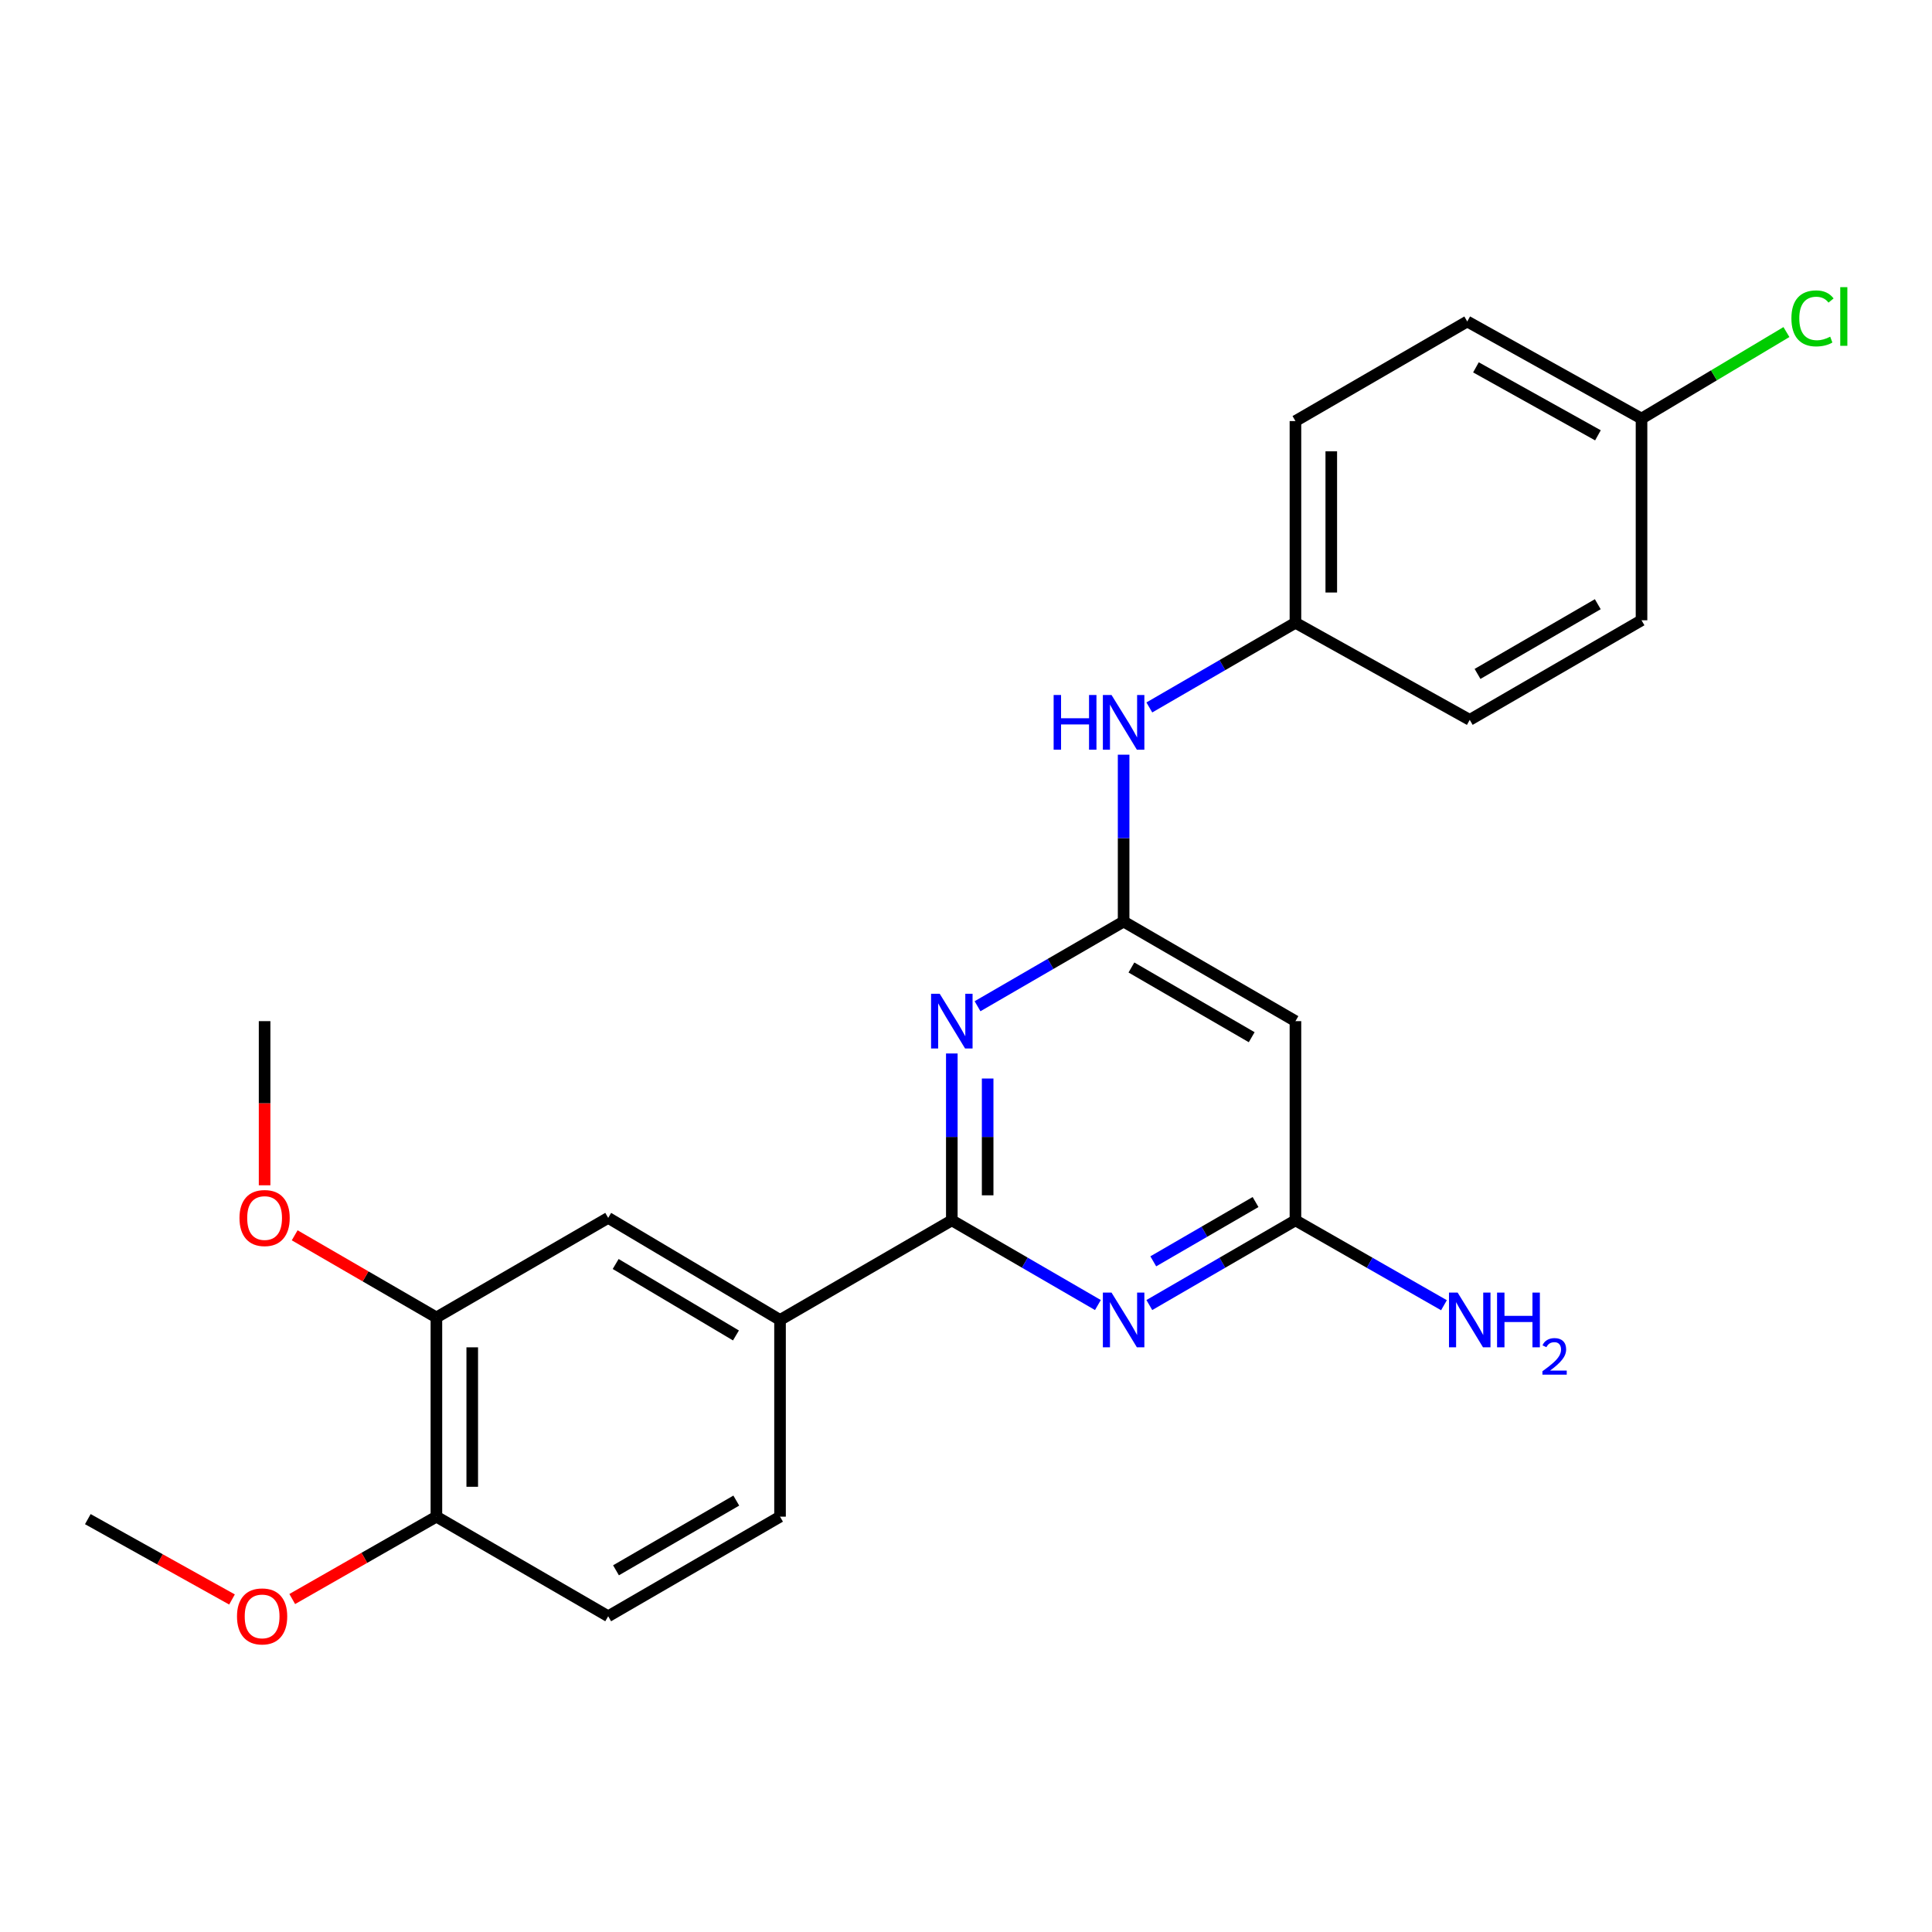 <?xml version='1.0' encoding='iso-8859-1'?>
<svg version='1.1' baseProfile='full'
              xmlns='http://www.w3.org/2000/svg'
                      xmlns:rdkit='http://www.rdkit.org/xml'
                      xmlns:xlink='http://www.w3.org/1999/xlink'
                  xml:space='preserve'
width='1000px' height='1000px' viewBox='0 0 1000 1000'>
<!-- END OF HEADER -->
<rect style='opacity:1.0;fill:#FFFFFF;stroke:none' width='1000' height='1000' x='0' y='0'> </rect>
<path class='bond-0' d='M 492.658,631.647 L 492.658,588.463' style='fill:none;fill-rule:evenodd;stroke:#000000;stroke-width:6px;stroke-linecap:butt;stroke-linejoin:miter;stroke-opacity:1' />
<path class='bond-0' d='M 492.658,588.463 L 492.658,545.279' style='fill:none;fill-rule:evenodd;stroke:#0000FF;stroke-width:6px;stroke-linecap:butt;stroke-linejoin:miter;stroke-opacity:1' />
<path class='bond-0' d='M 511.208,618.692 L 511.208,588.463' style='fill:none;fill-rule:evenodd;stroke:#000000;stroke-width:6px;stroke-linecap:butt;stroke-linejoin:miter;stroke-opacity:1' />
<path class='bond-0' d='M 511.208,588.463 L 511.208,558.234' style='fill:none;fill-rule:evenodd;stroke:#0000FF;stroke-width:6px;stroke-linecap:butt;stroke-linejoin:miter;stroke-opacity:1' />
<path class='bond-1' d='M 492.658,631.647 L 530.466,653.567' style='fill:none;fill-rule:evenodd;stroke:#000000;stroke-width:6px;stroke-linecap:butt;stroke-linejoin:miter;stroke-opacity:1' />
<path class='bond-1' d='M 530.466,653.567 L 568.274,675.488' style='fill:none;fill-rule:evenodd;stroke:#0000FF;stroke-width:6px;stroke-linecap:butt;stroke-linejoin:miter;stroke-opacity:1' />
<path class='bond-5' d='M 492.658,631.647 L 403.743,683.205' style='fill:none;fill-rule:evenodd;stroke:#000000;stroke-width:6px;stroke-linecap:butt;stroke-linejoin:miter;stroke-opacity:1' />
<path class='bond-2' d='M 505.968,520.826 L 543.775,498.91' style='fill:none;fill-rule:evenodd;stroke:#0000FF;stroke-width:6px;stroke-linecap:butt;stroke-linejoin:miter;stroke-opacity:1' />
<path class='bond-2' d='M 543.775,498.91 L 581.583,476.993' style='fill:none;fill-rule:evenodd;stroke:#000000;stroke-width:6px;stroke-linecap:butt;stroke-linejoin:miter;stroke-opacity:1' />
<path class='bond-3' d='M 594.893,675.489 L 632.706,653.568' style='fill:none;fill-rule:evenodd;stroke:#0000FF;stroke-width:6px;stroke-linecap:butt;stroke-linejoin:miter;stroke-opacity:1' />
<path class='bond-3' d='M 632.706,653.568 L 670.519,631.647' style='fill:none;fill-rule:evenodd;stroke:#000000;stroke-width:6px;stroke-linecap:butt;stroke-linejoin:miter;stroke-opacity:1' />
<path class='bond-3' d='M 596.934,652.864 L 623.403,637.52' style='fill:none;fill-rule:evenodd;stroke:#0000FF;stroke-width:6px;stroke-linecap:butt;stroke-linejoin:miter;stroke-opacity:1' />
<path class='bond-3' d='M 623.403,637.52 L 649.872,622.175' style='fill:none;fill-rule:evenodd;stroke:#000000;stroke-width:6px;stroke-linecap:butt;stroke-linejoin:miter;stroke-opacity:1' />
<path class='bond-8' d='M 581.583,476.993 L 581.583,433.809' style='fill:none;fill-rule:evenodd;stroke:#000000;stroke-width:6px;stroke-linecap:butt;stroke-linejoin:miter;stroke-opacity:1' />
<path class='bond-8' d='M 581.583,433.809 L 581.583,390.625' style='fill:none;fill-rule:evenodd;stroke:#0000FF;stroke-width:6px;stroke-linecap:butt;stroke-linejoin:miter;stroke-opacity:1' />
<path class='bond-24' d='M 581.583,476.993 L 670.519,528.541' style='fill:none;fill-rule:evenodd;stroke:#000000;stroke-width:6px;stroke-linecap:butt;stroke-linejoin:miter;stroke-opacity:1' />
<path class='bond-24' d='M 585.622,500.774 L 647.877,536.858' style='fill:none;fill-rule:evenodd;stroke:#000000;stroke-width:6px;stroke-linecap:butt;stroke-linejoin:miter;stroke-opacity:1' />
<path class='bond-4' d='M 670.519,631.647 L 670.519,528.541' style='fill:none;fill-rule:evenodd;stroke:#000000;stroke-width:6px;stroke-linecap:butt;stroke-linejoin:miter;stroke-opacity:1' />
<path class='bond-12' d='M 670.519,631.647 L 708.957,653.614' style='fill:none;fill-rule:evenodd;stroke:#000000;stroke-width:6px;stroke-linecap:butt;stroke-linejoin:miter;stroke-opacity:1' />
<path class='bond-12' d='M 708.957,653.614 L 747.395,675.582' style='fill:none;fill-rule:evenodd;stroke:#0000FF;stroke-width:6px;stroke-linecap:butt;stroke-linejoin:miter;stroke-opacity:1' />
<path class='bond-6' d='M 403.743,683.205 L 314.797,630.369' style='fill:none;fill-rule:evenodd;stroke:#000000;stroke-width:6px;stroke-linecap:butt;stroke-linejoin:miter;stroke-opacity:1' />
<path class='bond-6' d='M 380.927,691.227 L 318.665,654.242' style='fill:none;fill-rule:evenodd;stroke:#000000;stroke-width:6px;stroke-linecap:butt;stroke-linejoin:miter;stroke-opacity:1' />
<path class='bond-10' d='M 403.743,683.205 L 403.743,785.022' style='fill:none;fill-rule:evenodd;stroke:#000000;stroke-width:6px;stroke-linecap:butt;stroke-linejoin:miter;stroke-opacity:1' />
<path class='bond-7' d='M 314.797,630.369 L 225.882,681.906' style='fill:none;fill-rule:evenodd;stroke:#000000;stroke-width:6px;stroke-linecap:butt;stroke-linejoin:miter;stroke-opacity:1' />
<path class='bond-15' d='M 225.882,681.906 L 189.204,660.649' style='fill:none;fill-rule:evenodd;stroke:#000000;stroke-width:6px;stroke-linecap:butt;stroke-linejoin:miter;stroke-opacity:1' />
<path class='bond-15' d='M 189.204,660.649 L 152.526,639.392' style='fill:none;fill-rule:evenodd;stroke:#FF0000;stroke-width:6px;stroke-linecap:butt;stroke-linejoin:miter;stroke-opacity:1' />
<path class='bond-25' d='M 225.882,681.906 L 225.882,785.022' style='fill:none;fill-rule:evenodd;stroke:#000000;stroke-width:6px;stroke-linecap:butt;stroke-linejoin:miter;stroke-opacity:1' />
<path class='bond-25' d='M 244.431,697.374 L 244.431,769.555' style='fill:none;fill-rule:evenodd;stroke:#000000;stroke-width:6px;stroke-linecap:butt;stroke-linejoin:miter;stroke-opacity:1' />
<path class='bond-13' d='M 594.893,366.173 L 632.706,344.257' style='fill:none;fill-rule:evenodd;stroke:#0000FF;stroke-width:6px;stroke-linecap:butt;stroke-linejoin:miter;stroke-opacity:1' />
<path class='bond-13' d='M 632.706,344.257 L 670.519,322.34' style='fill:none;fill-rule:evenodd;stroke:#000000;stroke-width:6px;stroke-linecap:butt;stroke-linejoin:miter;stroke-opacity:1' />
<path class='bond-9' d='M 225.882,785.022 L 314.797,836.57' style='fill:none;fill-rule:evenodd;stroke:#000000;stroke-width:6px;stroke-linecap:butt;stroke-linejoin:miter;stroke-opacity:1' />
<path class='bond-21' d='M 225.882,785.022 L 188.574,806.34' style='fill:none;fill-rule:evenodd;stroke:#000000;stroke-width:6px;stroke-linecap:butt;stroke-linejoin:miter;stroke-opacity:1' />
<path class='bond-21' d='M 188.574,806.34 L 151.266,827.657' style='fill:none;fill-rule:evenodd;stroke:#FF0000;stroke-width:6px;stroke-linecap:butt;stroke-linejoin:miter;stroke-opacity:1' />
<path class='bond-11' d='M 403.743,785.022 L 314.797,836.57' style='fill:none;fill-rule:evenodd;stroke:#000000;stroke-width:6px;stroke-linecap:butt;stroke-linejoin:miter;stroke-opacity:1' />
<path class='bond-11' d='M 381.1,776.705 L 318.838,812.788' style='fill:none;fill-rule:evenodd;stroke:#000000;stroke-width:6px;stroke-linecap:butt;stroke-linejoin:miter;stroke-opacity:1' />
<path class='bond-17' d='M 670.519,322.34 L 760.733,372.6' style='fill:none;fill-rule:evenodd;stroke:#000000;stroke-width:6px;stroke-linecap:butt;stroke-linejoin:miter;stroke-opacity:1' />
<path class='bond-18' d='M 670.519,322.34 L 670.519,217.946' style='fill:none;fill-rule:evenodd;stroke:#000000;stroke-width:6px;stroke-linecap:butt;stroke-linejoin:miter;stroke-opacity:1' />
<path class='bond-18' d='M 689.069,306.681 L 689.069,233.605' style='fill:none;fill-rule:evenodd;stroke:#000000;stroke-width:6px;stroke-linecap:butt;stroke-linejoin:miter;stroke-opacity:1' />
<path class='bond-14' d='M 849.648,216.658 L 759.445,166.399' style='fill:none;fill-rule:evenodd;stroke:#000000;stroke-width:6px;stroke-linecap:butt;stroke-linejoin:miter;stroke-opacity:1' />
<path class='bond-14' d='M 827.089,225.323 L 763.946,190.142' style='fill:none;fill-rule:evenodd;stroke:#000000;stroke-width:6px;stroke-linecap:butt;stroke-linejoin:miter;stroke-opacity:1' />
<path class='bond-16' d='M 849.648,216.658 L 887.151,194.265' style='fill:none;fill-rule:evenodd;stroke:#000000;stroke-width:6px;stroke-linecap:butt;stroke-linejoin:miter;stroke-opacity:1' />
<path class='bond-16' d='M 887.151,194.265 L 924.654,171.871' style='fill:none;fill-rule:evenodd;stroke:#00CC00;stroke-width:6px;stroke-linecap:butt;stroke-linejoin:miter;stroke-opacity:1' />
<path class='bond-26' d='M 849.648,216.658 L 849.648,321.052' style='fill:none;fill-rule:evenodd;stroke:#000000;stroke-width:6px;stroke-linecap:butt;stroke-linejoin:miter;stroke-opacity:1' />
<path class='bond-22' d='M 136.956,613.503 L 136.956,571.022' style='fill:none;fill-rule:evenodd;stroke:#FF0000;stroke-width:6px;stroke-linecap:butt;stroke-linejoin:miter;stroke-opacity:1' />
<path class='bond-22' d='M 136.956,571.022 L 136.956,528.541' style='fill:none;fill-rule:evenodd;stroke:#000000;stroke-width:6px;stroke-linecap:butt;stroke-linejoin:miter;stroke-opacity:1' />
<path class='bond-20' d='M 760.733,372.6 L 849.648,321.052' style='fill:none;fill-rule:evenodd;stroke:#000000;stroke-width:6px;stroke-linecap:butt;stroke-linejoin:miter;stroke-opacity:1' />
<path class='bond-20' d='M 764.766,348.819 L 827.007,312.736' style='fill:none;fill-rule:evenodd;stroke:#000000;stroke-width:6px;stroke-linecap:butt;stroke-linejoin:miter;stroke-opacity:1' />
<path class='bond-19' d='M 670.519,217.946 L 759.445,166.399' style='fill:none;fill-rule:evenodd;stroke:#000000;stroke-width:6px;stroke-linecap:butt;stroke-linejoin:miter;stroke-opacity:1' />
<path class='bond-23' d='M 120.086,827.887 L 82.77,807.094' style='fill:none;fill-rule:evenodd;stroke:#FF0000;stroke-width:6px;stroke-linecap:butt;stroke-linejoin:miter;stroke-opacity:1' />
<path class='bond-23' d='M 82.77,807.094 L 45.455,786.3' style='fill:none;fill-rule:evenodd;stroke:#000000;stroke-width:6px;stroke-linecap:butt;stroke-linejoin:miter;stroke-opacity:1' />
<path  class='atom-1' d='M 486.398 514.381
L 495.678 529.381
Q 496.598 530.861, 498.078 533.541
Q 499.558 536.221, 499.638 536.381
L 499.638 514.381
L 503.398 514.381
L 503.398 542.701
L 499.518 542.701
L 489.558 526.301
Q 488.398 524.381, 487.158 522.181
Q 485.958 519.981, 485.598 519.301
L 485.598 542.701
L 481.918 542.701
L 481.918 514.381
L 486.398 514.381
' fill='#0000FF'/>
<path  class='atom-2' d='M 575.323 669.045
L 584.603 684.045
Q 585.523 685.525, 587.003 688.205
Q 588.483 690.885, 588.563 691.045
L 588.563 669.045
L 592.323 669.045
L 592.323 697.365
L 588.443 697.365
L 578.483 680.965
Q 577.323 679.045, 576.083 676.845
Q 574.883 674.645, 574.523 673.965
L 574.523 697.365
L 570.843 697.365
L 570.843 669.045
L 575.323 669.045
' fill='#0000FF'/>
<path  class='atom-9' d='M 545.363 359.728
L 549.203 359.728
L 549.203 371.768
L 563.683 371.768
L 563.683 359.728
L 567.523 359.728
L 567.523 388.048
L 563.683 388.048
L 563.683 374.968
L 549.203 374.968
L 549.203 388.048
L 545.363 388.048
L 545.363 359.728
' fill='#0000FF'/>
<path  class='atom-9' d='M 575.323 359.728
L 584.603 374.728
Q 585.523 376.208, 587.003 378.888
Q 588.483 381.568, 588.563 381.728
L 588.563 359.728
L 592.323 359.728
L 592.323 388.048
L 588.443 388.048
L 578.483 371.648
Q 577.323 369.728, 576.083 367.528
Q 574.883 365.328, 574.523 364.648
L 574.523 388.048
L 570.843 388.048
L 570.843 359.728
L 575.323 359.728
' fill='#0000FF'/>
<path  class='atom-13' d='M 754.473 669.045
L 763.753 684.045
Q 764.673 685.525, 766.153 688.205
Q 767.633 690.885, 767.713 691.045
L 767.713 669.045
L 771.473 669.045
L 771.473 697.365
L 767.593 697.365
L 757.633 680.965
Q 756.473 679.045, 755.233 676.845
Q 754.033 674.645, 753.673 673.965
L 753.673 697.365
L 749.993 697.365
L 749.993 669.045
L 754.473 669.045
' fill='#0000FF'/>
<path  class='atom-13' d='M 774.873 669.045
L 778.713 669.045
L 778.713 681.085
L 793.193 681.085
L 793.193 669.045
L 797.033 669.045
L 797.033 697.365
L 793.193 697.365
L 793.193 684.285
L 778.713 684.285
L 778.713 697.365
L 774.873 697.365
L 774.873 669.045
' fill='#0000FF'/>
<path  class='atom-13' d='M 798.405 696.371
Q 799.092 694.602, 800.729 693.625
Q 802.365 692.622, 804.636 692.622
Q 807.461 692.622, 809.045 694.153
Q 810.629 695.685, 810.629 698.404
Q 810.629 701.176, 808.569 703.763
Q 806.537 706.35, 802.313 709.413
L 810.945 709.413
L 810.945 711.525
L 798.353 711.525
L 798.353 709.756
Q 801.837 707.274, 803.897 705.426
Q 805.982 703.578, 806.985 701.915
Q 807.989 700.252, 807.989 698.536
Q 807.989 696.741, 807.091 695.737
Q 806.193 694.734, 804.636 694.734
Q 803.131 694.734, 802.128 695.341
Q 801.125 695.949, 800.412 697.295
L 798.405 696.371
' fill='#0000FF'/>
<path  class='atom-16' d='M 123.956 630.449
Q 123.956 623.649, 127.316 619.849
Q 130.676 616.049, 136.956 616.049
Q 143.236 616.049, 146.596 619.849
Q 149.956 623.649, 149.956 630.449
Q 149.956 637.329, 146.556 641.249
Q 143.156 645.129, 136.956 645.129
Q 130.716 645.129, 127.316 641.249
Q 123.956 637.369, 123.956 630.449
M 136.956 641.929
Q 141.276 641.929, 143.596 639.049
Q 145.956 636.129, 145.956 630.449
Q 145.956 624.889, 143.596 622.089
Q 141.276 619.249, 136.956 619.249
Q 132.636 619.249, 130.276 622.049
Q 127.956 624.849, 127.956 630.449
Q 127.956 636.169, 130.276 639.049
Q 132.636 641.929, 136.956 641.929
' fill='#FF0000'/>
<path  class='atom-17' d='M 927.231 164.792
Q 927.231 157.752, 930.511 154.072
Q 933.831 150.352, 940.111 150.352
Q 945.951 150.352, 949.071 154.472
L 946.431 156.632
Q 944.151 153.632, 940.111 153.632
Q 935.831 153.632, 933.551 156.512
Q 931.311 159.352, 931.311 164.792
Q 931.311 170.392, 933.631 173.272
Q 935.991 176.152, 940.551 176.152
Q 943.671 176.152, 947.311 174.272
L 948.431 177.272
Q 946.951 178.232, 944.711 178.792
Q 942.471 179.352, 939.991 179.352
Q 933.831 179.352, 930.511 175.592
Q 927.231 171.832, 927.231 164.792
' fill='#00CC00'/>
<path  class='atom-17' d='M 952.511 148.632
L 956.191 148.632
L 956.191 178.992
L 952.511 178.992
L 952.511 148.632
' fill='#00CC00'/>
<path  class='atom-22' d='M 122.668 836.65
Q 122.668 829.85, 126.028 826.05
Q 129.388 822.25, 135.668 822.25
Q 141.948 822.25, 145.308 826.05
Q 148.668 829.85, 148.668 836.65
Q 148.668 843.53, 145.268 847.45
Q 141.868 851.33, 135.668 851.33
Q 129.428 851.33, 126.028 847.45
Q 122.668 843.57, 122.668 836.65
M 135.668 848.13
Q 139.988 848.13, 142.308 845.25
Q 144.668 842.33, 144.668 836.65
Q 144.668 831.09, 142.308 828.29
Q 139.988 825.45, 135.668 825.45
Q 131.348 825.45, 128.988 828.25
Q 126.668 831.05, 126.668 836.65
Q 126.668 842.37, 128.988 845.25
Q 131.348 848.13, 135.668 848.13
' fill='#FF0000'/>
</svg>
